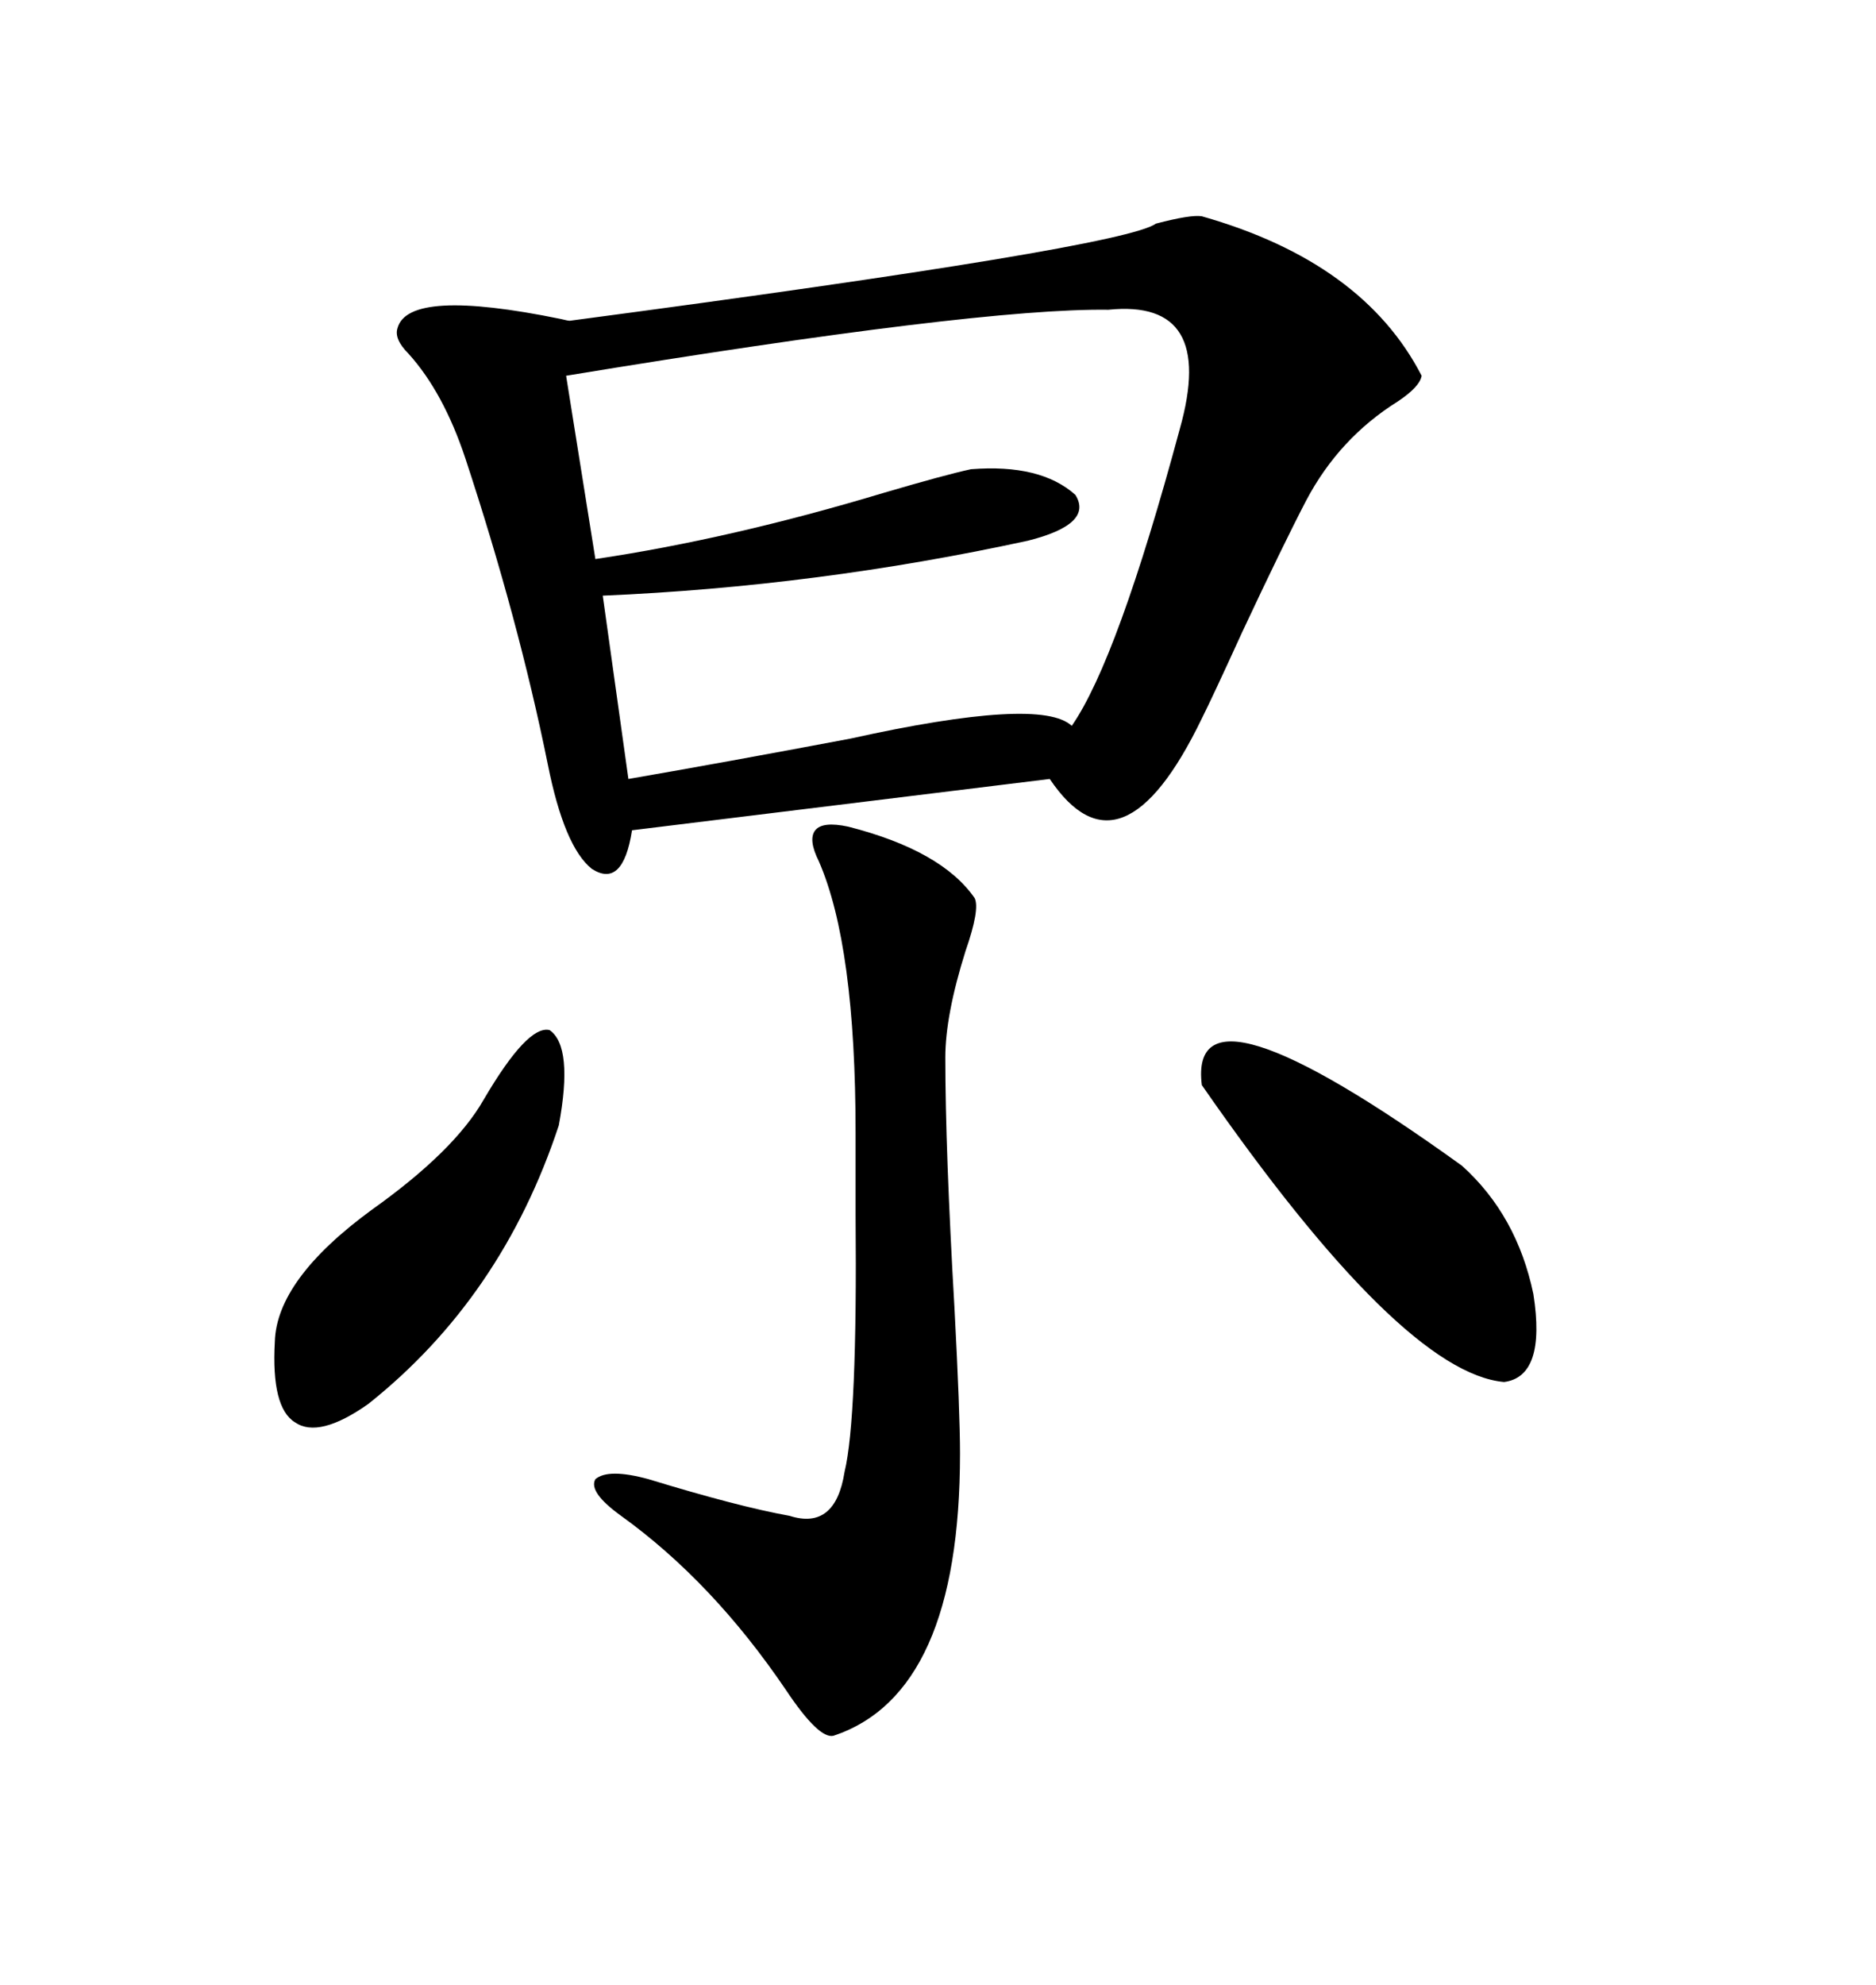 <svg xmlns="http://www.w3.org/2000/svg" xmlns:xlink="http://www.w3.org/1999/xlink" width="300" height="317.285"><path d="M192.19 34.57L192.19 34.57Q217.97 41.89 227.34 60.06L227.34 60.06Q227.05 61.82 223.54 64.16L223.54 64.16Q214.16 70.02 208.89 79.98L208.89 79.98Q205.08 87.30 198.63 101.07L198.63 101.07Q193.95 111.33 192.19 114.84L192.19 114.84Q179.30 141.50 167.87 124.51L167.87 124.51L101.07 132.71Q99.61 142.09 94.63 138.87L94.63 138.87Q90.23 135.35 87.60 122.17L87.60 122.17Q82.91 99.02 74.41 73.24L74.41 73.24Q70.90 62.70 65.33 56.54L65.33 56.54Q62.99 54.20 63.57 52.44L63.57 52.44Q65.33 46.00 89.65 50.98L89.65 50.98Q90.82 51.27 91.11 51.27L91.11 51.27Q179.59 39.55 184.86 35.74L184.86 35.74Q190.43 34.28 192.19 34.57ZM177.25 49.51L177.25 49.51Q156.45 49.22 90.53 60.06L90.53 60.06L95.21 89.36Q116.89 86.13 141.21 78.81L141.21 78.81Q151.17 75.88 155.27 75L155.27 75Q166.41 74.12 171.97 79.10L171.97 79.10Q174.90 83.79 164.36 86.43L164.36 86.43Q130.66 93.75 96.39 95.21L96.39 95.21L100.49 124.51Q115.72 121.88 135.94 118.07L135.94 118.07Q166.41 111.33 171.39 116.02L171.39 116.02Q178.71 105.47 188.67 68.55L188.67 68.55Q194.53 47.75 177.25 49.51ZM135.64 132.13L135.64 132.13Q150.59 135.94 155.86 143.55L155.86 143.55Q156.74 145.31 154.39 152.05L154.39 152.05Q151.17 162.30 151.17 169.04L151.17 169.04Q151.17 183.69 152.64 209.18L152.64 209.18Q153.52 225.88 153.52 232.32L153.52 232.32Q153.52 270.70 133.30 277.44L133.30 277.44Q130.96 278.03 125.68 270.12L125.68 270.12Q113.96 252.83 99.32 242.29L99.32 242.29Q94.04 238.48 95.21 236.43L95.21 236.43Q97.27 234.67 103.71 236.43L103.71 236.43Q118.07 240.82 126.27 242.29L126.27 242.29Q133.59 244.63 135.06 235.25L135.06 235.25Q137.11 226.76 136.82 194.24L136.82 194.24Q136.82 185.74 136.82 181.05L136.82 181.05Q136.82 151.17 130.96 137.70L130.96 137.70Q129.20 134.18 130.37 132.71L130.37 132.71Q131.54 131.25 135.64 132.13ZM192.19 173.44L192.19 173.44Q189.84 154.69 233.79 186.33L233.79 186.33Q242.58 194.24 245.21 206.84L245.21 206.84Q247.27 220.02 240.53 220.90L240.53 220.90Q224.12 219.43 192.19 173.44ZM77.34 175.78L77.34 175.78Q84.38 163.77 87.89 164.65L87.89 164.65Q91.70 167.29 89.36 179.88L89.36 179.88Q80.27 207.42 58.89 224.41L58.89 224.41Q50.98 229.98 47.17 227.34L47.17 227.34Q43.36 225 43.95 214.45L43.95 214.45Q44.24 204.49 59.47 193.36L59.47 193.36Q72.66 183.98 77.34 175.78Z"/></svg>